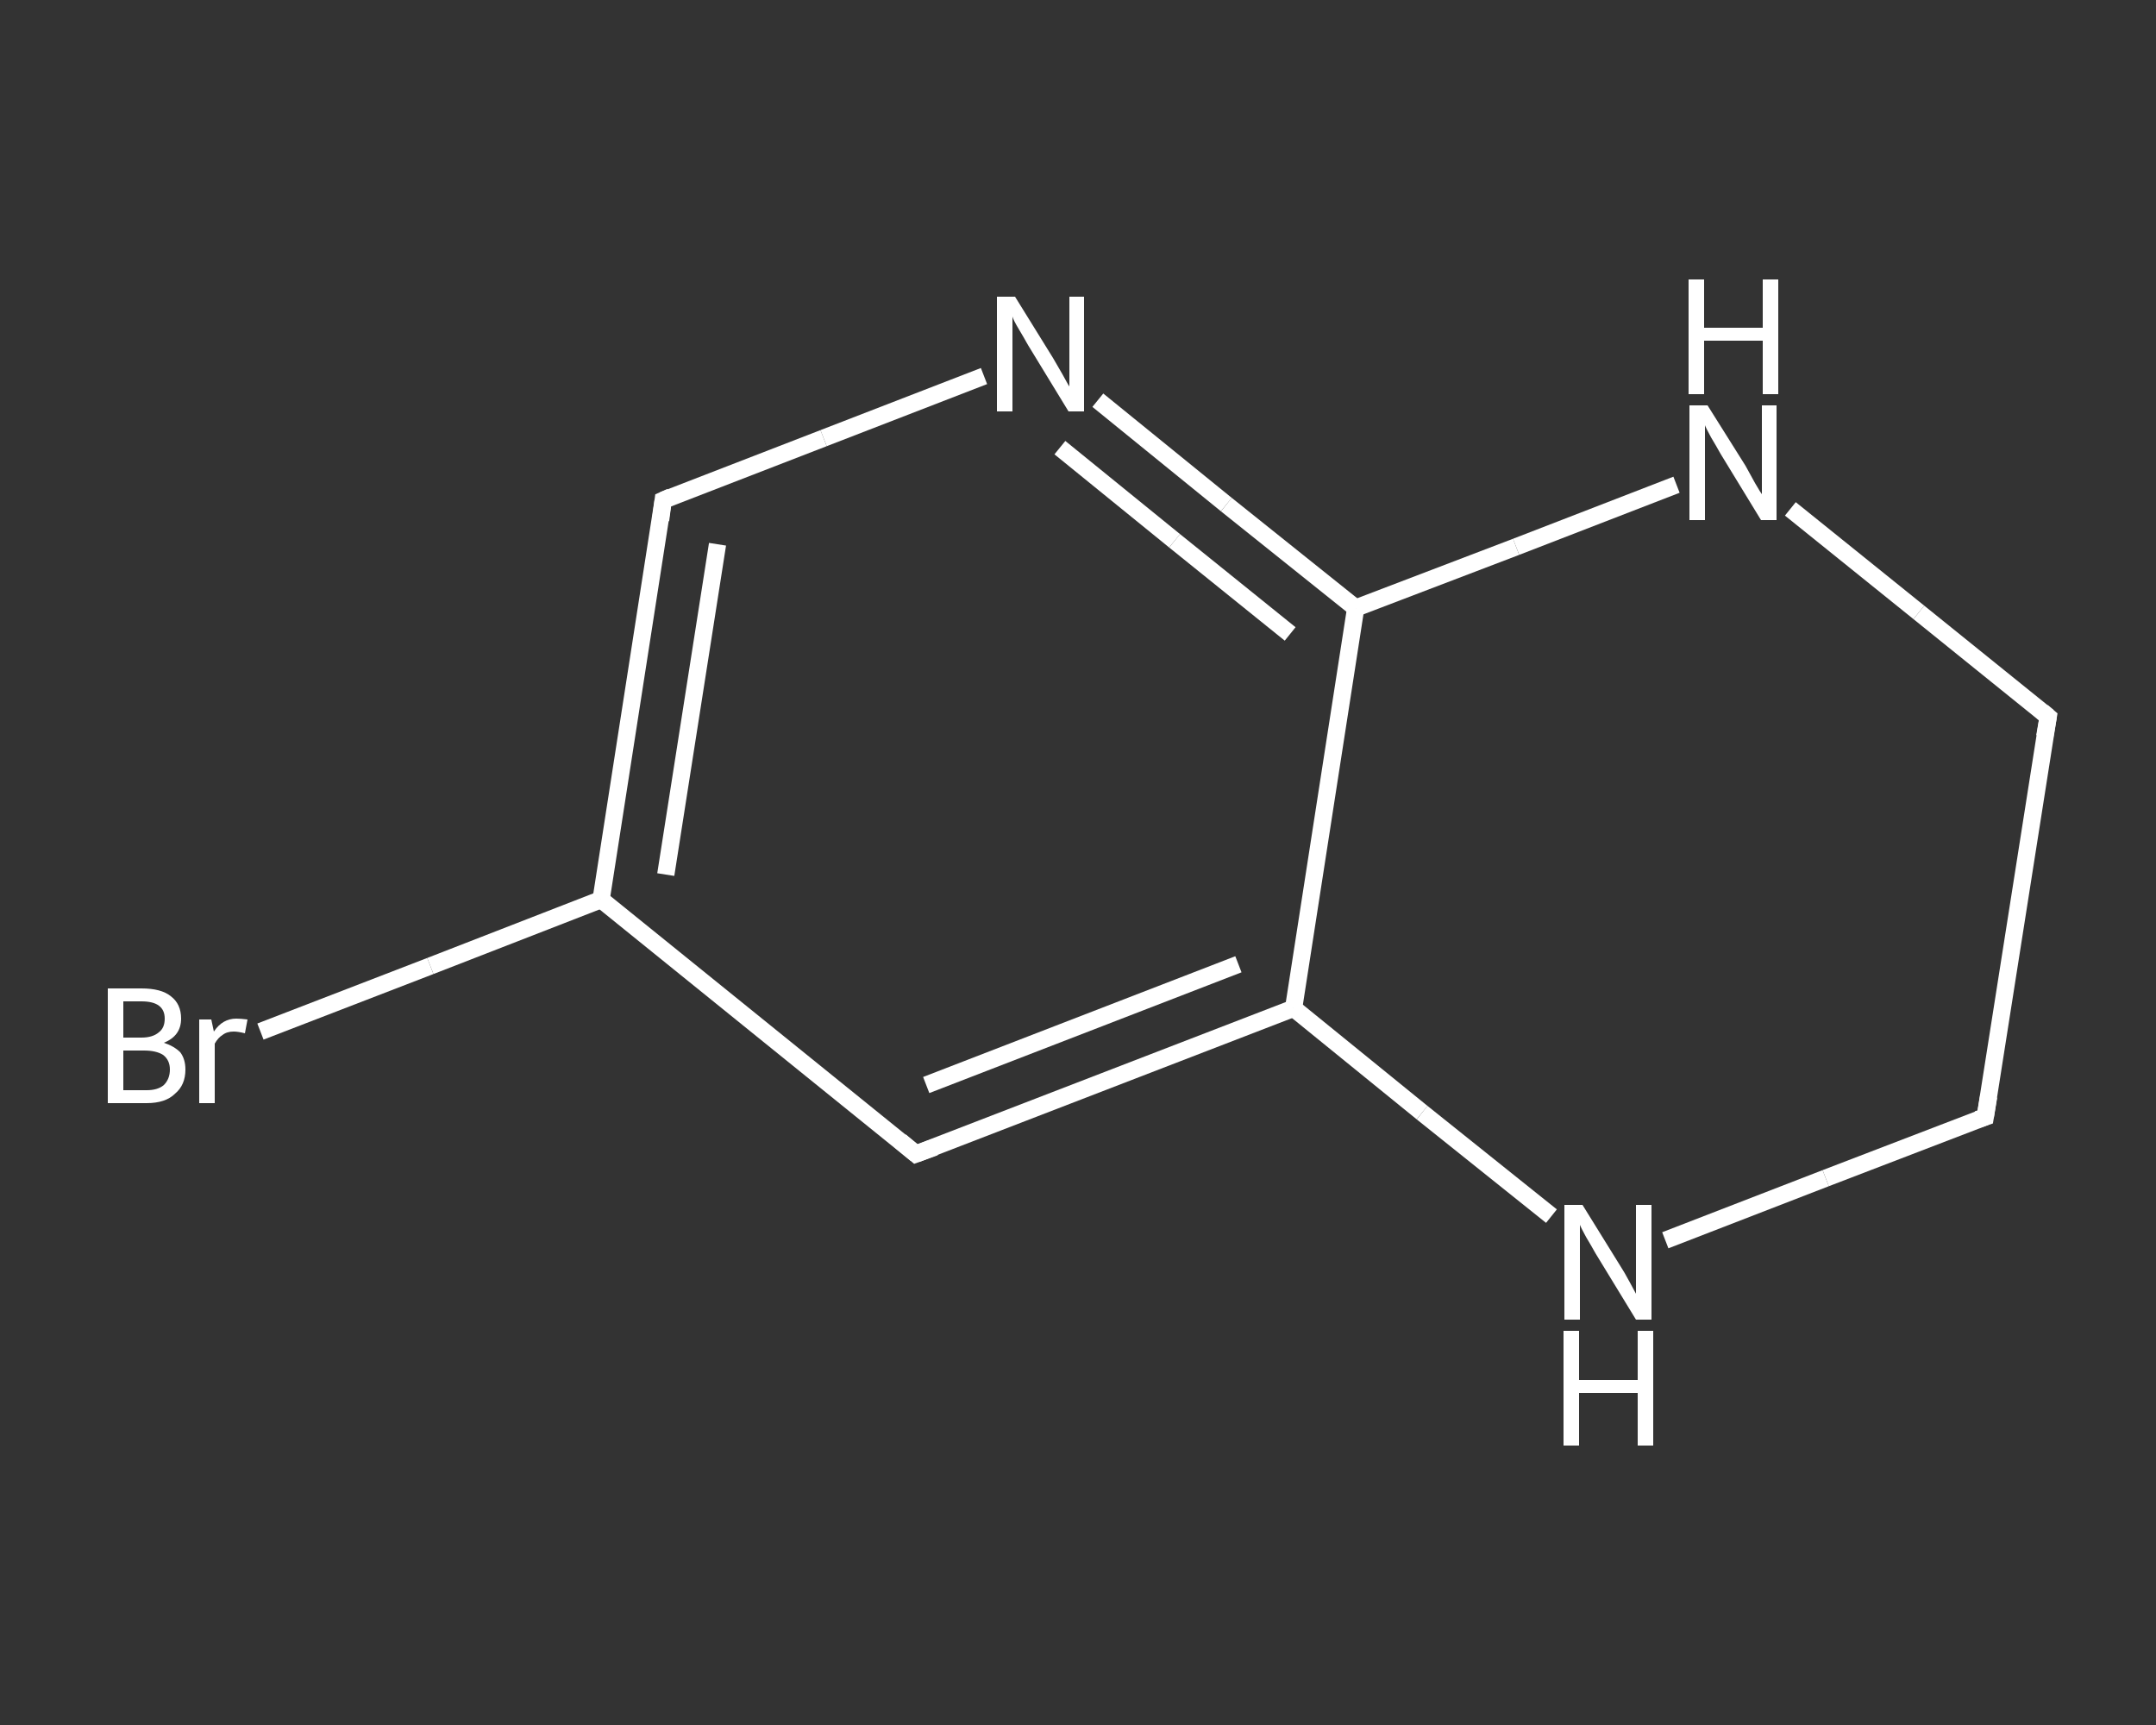 <?xml version='1.0' encoding='iso-8859-1'?>
<svg version='1.1' baseProfile='full'
              xmlns='http://www.w3.org/2000/svg'
                      xmlns:rdkit='http://www.rdkit.org/xml'
                      xmlns:xlink='http://www.w3.org/1999/xlink'
                  xml:space='preserve'
width='250px' height='200px' viewBox='0 0 250 200'>
<rect x="0" y="0" width="250" height="200" fill="#333333" stroke="none"/>
<!-- END OF HEADER -->
<rect style='opacity:1.0;fill:transparent;stroke:none' width='250.0' height='200.0' x='0.0' y='0.0'> </rect>
<path class='bond-0 atom-0 atom-1' d='M 30.2,119.6 L 49.9,112.0' style='fill:none;fill-rule:evenodd;stroke:#FFFFFF;stroke-width:2.0px;stroke-linecap:butt;stroke-linejoin:miter;stroke-opacity:1' />
<path class='bond-0 atom-0 atom-1' d='M 49.9,112.0 L 69.7,104.3' style='fill:none;fill-rule:evenodd;stroke:#FFFFFF;stroke-width:2.0px;stroke-linecap:butt;stroke-linejoin:miter;stroke-opacity:1' />
<path class='bond-1 atom-1 atom-2' d='M 69.7,104.3 L 76.9,58.0' style='fill:none;fill-rule:evenodd;stroke:#FFFFFF;stroke-width:2.0px;stroke-linecap:butt;stroke-linejoin:miter;stroke-opacity:1' />
<path class='bond-1 atom-1 atom-2' d='M 77.2,101.4 L 83.2,63.1' style='fill:none;fill-rule:evenodd;stroke:#FFFFFF;stroke-width:2.0px;stroke-linecap:butt;stroke-linejoin:miter;stroke-opacity:1' />
<path class='bond-2 atom-2 atom-3' d='M 76.9,58.0 L 95.5,50.8' style='fill:none;fill-rule:evenodd;stroke:#FFFFFF;stroke-width:2.0px;stroke-linecap:butt;stroke-linejoin:miter;stroke-opacity:1' />
<path class='bond-2 atom-2 atom-3' d='M 95.5,50.8 L 114.1,43.6' style='fill:none;fill-rule:evenodd;stroke:#FFFFFF;stroke-width:2.0px;stroke-linecap:butt;stroke-linejoin:miter;stroke-opacity:1' />
<path class='bond-3 atom-3 atom-4' d='M 127.3,46.4 L 142.2,58.5' style='fill:none;fill-rule:evenodd;stroke:#FFFFFF;stroke-width:2.0px;stroke-linecap:butt;stroke-linejoin:miter;stroke-opacity:1' />
<path class='bond-3 atom-3 atom-4' d='M 142.2,58.5 L 157.2,70.5' style='fill:none;fill-rule:evenodd;stroke:#FFFFFF;stroke-width:2.0px;stroke-linecap:butt;stroke-linejoin:miter;stroke-opacity:1' />
<path class='bond-3 atom-3 atom-4' d='M 122.9,51.9 L 136.2,62.7' style='fill:none;fill-rule:evenodd;stroke:#FFFFFF;stroke-width:2.0px;stroke-linecap:butt;stroke-linejoin:miter;stroke-opacity:1' />
<path class='bond-3 atom-3 atom-4' d='M 136.2,62.7 L 149.6,73.5' style='fill:none;fill-rule:evenodd;stroke:#FFFFFF;stroke-width:2.0px;stroke-linecap:butt;stroke-linejoin:miter;stroke-opacity:1' />
<path class='bond-4 atom-4 atom-5' d='M 157.2,70.5 L 150.0,116.9' style='fill:none;fill-rule:evenodd;stroke:#FFFFFF;stroke-width:2.0px;stroke-linecap:butt;stroke-linejoin:miter;stroke-opacity:1' />
<path class='bond-5 atom-5 atom-6' d='M 150.0,116.9 L 106.2,133.8' style='fill:none;fill-rule:evenodd;stroke:#FFFFFF;stroke-width:2.0px;stroke-linecap:butt;stroke-linejoin:miter;stroke-opacity:1' />
<path class='bond-5 atom-5 atom-6' d='M 143.6,111.8 L 107.4,125.8' style='fill:none;fill-rule:evenodd;stroke:#FFFFFF;stroke-width:2.0px;stroke-linecap:butt;stroke-linejoin:miter;stroke-opacity:1' />
<path class='bond-6 atom-5 atom-7' d='M 150.0,116.9 L 164.9,129.0' style='fill:none;fill-rule:evenodd;stroke:#FFFFFF;stroke-width:2.0px;stroke-linecap:butt;stroke-linejoin:miter;stroke-opacity:1' />
<path class='bond-6 atom-5 atom-7' d='M 164.9,129.0 L 179.9,141.0' style='fill:none;fill-rule:evenodd;stroke:#FFFFFF;stroke-width:2.0px;stroke-linecap:butt;stroke-linejoin:miter;stroke-opacity:1' />
<path class='bond-7 atom-7 atom-8' d='M 193.1,143.8 L 211.7,136.6' style='fill:none;fill-rule:evenodd;stroke:#FFFFFF;stroke-width:2.0px;stroke-linecap:butt;stroke-linejoin:miter;stroke-opacity:1' />
<path class='bond-7 atom-7 atom-8' d='M 211.7,136.6 L 230.2,129.5' style='fill:none;fill-rule:evenodd;stroke:#FFFFFF;stroke-width:2.0px;stroke-linecap:butt;stroke-linejoin:miter;stroke-opacity:1' />
<path class='bond-8 atom-8 atom-9' d='M 230.2,129.5 L 237.5,83.1' style='fill:none;fill-rule:evenodd;stroke:#FFFFFF;stroke-width:2.0px;stroke-linecap:butt;stroke-linejoin:miter;stroke-opacity:1' />
<path class='bond-9 atom-9 atom-10' d='M 237.5,83.1 L 222.5,71.0' style='fill:none;fill-rule:evenodd;stroke:#FFFFFF;stroke-width:2.0px;stroke-linecap:butt;stroke-linejoin:miter;stroke-opacity:1' />
<path class='bond-9 atom-9 atom-10' d='M 222.5,71.0 L 207.6,59.0' style='fill:none;fill-rule:evenodd;stroke:#FFFFFF;stroke-width:2.0px;stroke-linecap:butt;stroke-linejoin:miter;stroke-opacity:1' />
<path class='bond-10 atom-6 atom-1' d='M 106.2,133.8 L 69.7,104.3' style='fill:none;fill-rule:evenodd;stroke:#FFFFFF;stroke-width:2.0px;stroke-linecap:butt;stroke-linejoin:miter;stroke-opacity:1' />
<path class='bond-11 atom-10 atom-4' d='M 194.4,56.2 L 175.8,63.4' style='fill:none;fill-rule:evenodd;stroke:#FFFFFF;stroke-width:2.0px;stroke-linecap:butt;stroke-linejoin:miter;stroke-opacity:1' />
<path class='bond-11 atom-10 atom-4' d='M 175.8,63.4 L 157.2,70.5' style='fill:none;fill-rule:evenodd;stroke:#FFFFFF;stroke-width:2.0px;stroke-linecap:butt;stroke-linejoin:miter;stroke-opacity:1' />
<path d='M 76.6,60.3 L 76.9,58.0 L 77.8,57.6' style='fill:none;stroke:#FFFFFF;stroke-width:2.0px;stroke-linecap:butt;stroke-linejoin:miter;stroke-opacity:1;' />
<path d='M 108.4,133.0 L 106.2,133.8 L 104.4,132.3' style='fill:none;stroke:#FFFFFF;stroke-width:2.0px;stroke-linecap:butt;stroke-linejoin:miter;stroke-opacity:1;' />
<path d='M 229.3,129.8 L 230.2,129.5 L 230.6,127.1' style='fill:none;stroke:#FFFFFF;stroke-width:2.0px;stroke-linecap:butt;stroke-linejoin:miter;stroke-opacity:1;' />
<path d='M 237.1,85.4 L 237.5,83.1 L 236.8,82.5' style='fill:none;stroke:#FFFFFF;stroke-width:2.0px;stroke-linecap:butt;stroke-linejoin:miter;stroke-opacity:1;' />
<path class='atom-0' d='M 19.0 120.9
Q 20.2 121.3, 20.9 122.0
Q 21.5 122.8, 21.5 124.0
Q 21.5 125.8, 20.3 126.8
Q 19.2 127.9, 17.0 127.9
L 12.5 127.9
L 12.5 114.6
L 16.4 114.6
Q 18.7 114.6, 19.8 115.5
Q 21.0 116.4, 21.0 118.1
Q 21.0 120.1, 19.0 120.9
M 14.3 116.1
L 14.3 120.3
L 16.4 120.3
Q 17.7 120.3, 18.4 119.7
Q 19.1 119.2, 19.1 118.1
Q 19.1 116.1, 16.4 116.1
L 14.3 116.1
M 17.0 126.4
Q 18.3 126.4, 19.0 125.8
Q 19.7 125.1, 19.7 124.0
Q 19.7 122.9, 18.9 122.3
Q 18.1 121.8, 16.7 121.8
L 14.3 121.8
L 14.3 126.4
L 17.0 126.4
' fill='#FFFFFF'/>
<path class='atom-0' d='M 24.5 118.2
L 24.8 119.6
Q 25.8 118.1, 27.4 118.1
Q 27.9 118.1, 28.7 118.2
L 28.4 119.8
Q 27.6 119.6, 27.1 119.6
Q 26.3 119.6, 25.8 120.0
Q 25.3 120.3, 24.9 121.0
L 24.9 127.9
L 23.1 127.9
L 23.1 118.2
L 24.5 118.2
' fill='#FFFFFF'/>
<path class='atom-3' d='M 117.7 34.4
L 122.1 41.5
Q 122.5 42.2, 123.2 43.4
Q 123.9 44.7, 124.0 44.8
L 124.0 34.4
L 125.7 34.4
L 125.7 47.7
L 123.9 47.7
L 119.2 40.0
Q 118.7 39.1, 118.1 38.1
Q 117.5 37.1, 117.4 36.7
L 117.4 47.7
L 115.6 47.7
L 115.6 34.4
L 117.7 34.4
' fill='#FFFFFF'/>
<path class='atom-7' d='M 183.5 139.7
L 187.9 146.8
Q 188.3 147.4, 189.0 148.7
Q 189.7 150.0, 189.7 150.0
L 189.7 139.7
L 191.5 139.7
L 191.5 153.0
L 189.7 153.0
L 185.0 145.3
Q 184.5 144.4, 183.9 143.4
Q 183.3 142.3, 183.2 142.0
L 183.2 153.0
L 181.4 153.0
L 181.4 139.7
L 183.5 139.7
' fill='#FFFFFF'/>
<path class='atom-7' d='M 181.3 154.3
L 183.1 154.3
L 183.1 160.0
L 189.9 160.0
L 189.9 154.3
L 191.7 154.3
L 191.7 167.6
L 189.9 167.6
L 189.9 161.5
L 183.1 161.5
L 183.1 167.6
L 181.3 167.6
L 181.3 154.3
' fill='#FFFFFF'/>
<path class='atom-10' d='M 198.0 47.0
L 202.4 54.0
Q 202.8 54.7, 203.5 56.0
Q 204.2 57.2, 204.3 57.3
L 204.3 47.0
L 206.0 47.0
L 206.0 60.3
L 204.2 60.3
L 199.5 52.6
Q 199.0 51.7, 198.4 50.7
Q 197.8 49.6, 197.7 49.3
L 197.7 60.3
L 195.9 60.3
L 195.9 47.0
L 198.0 47.0
' fill='#FFFFFF'/>
<path class='atom-10' d='M 195.8 32.4
L 197.6 32.4
L 197.6 38.0
L 204.4 38.0
L 204.4 32.4
L 206.2 32.4
L 206.2 45.7
L 204.4 45.7
L 204.4 39.5
L 197.6 39.5
L 197.6 45.7
L 195.8 45.7
L 195.8 32.4
' fill='#FFFFFF'/>
</svg>
